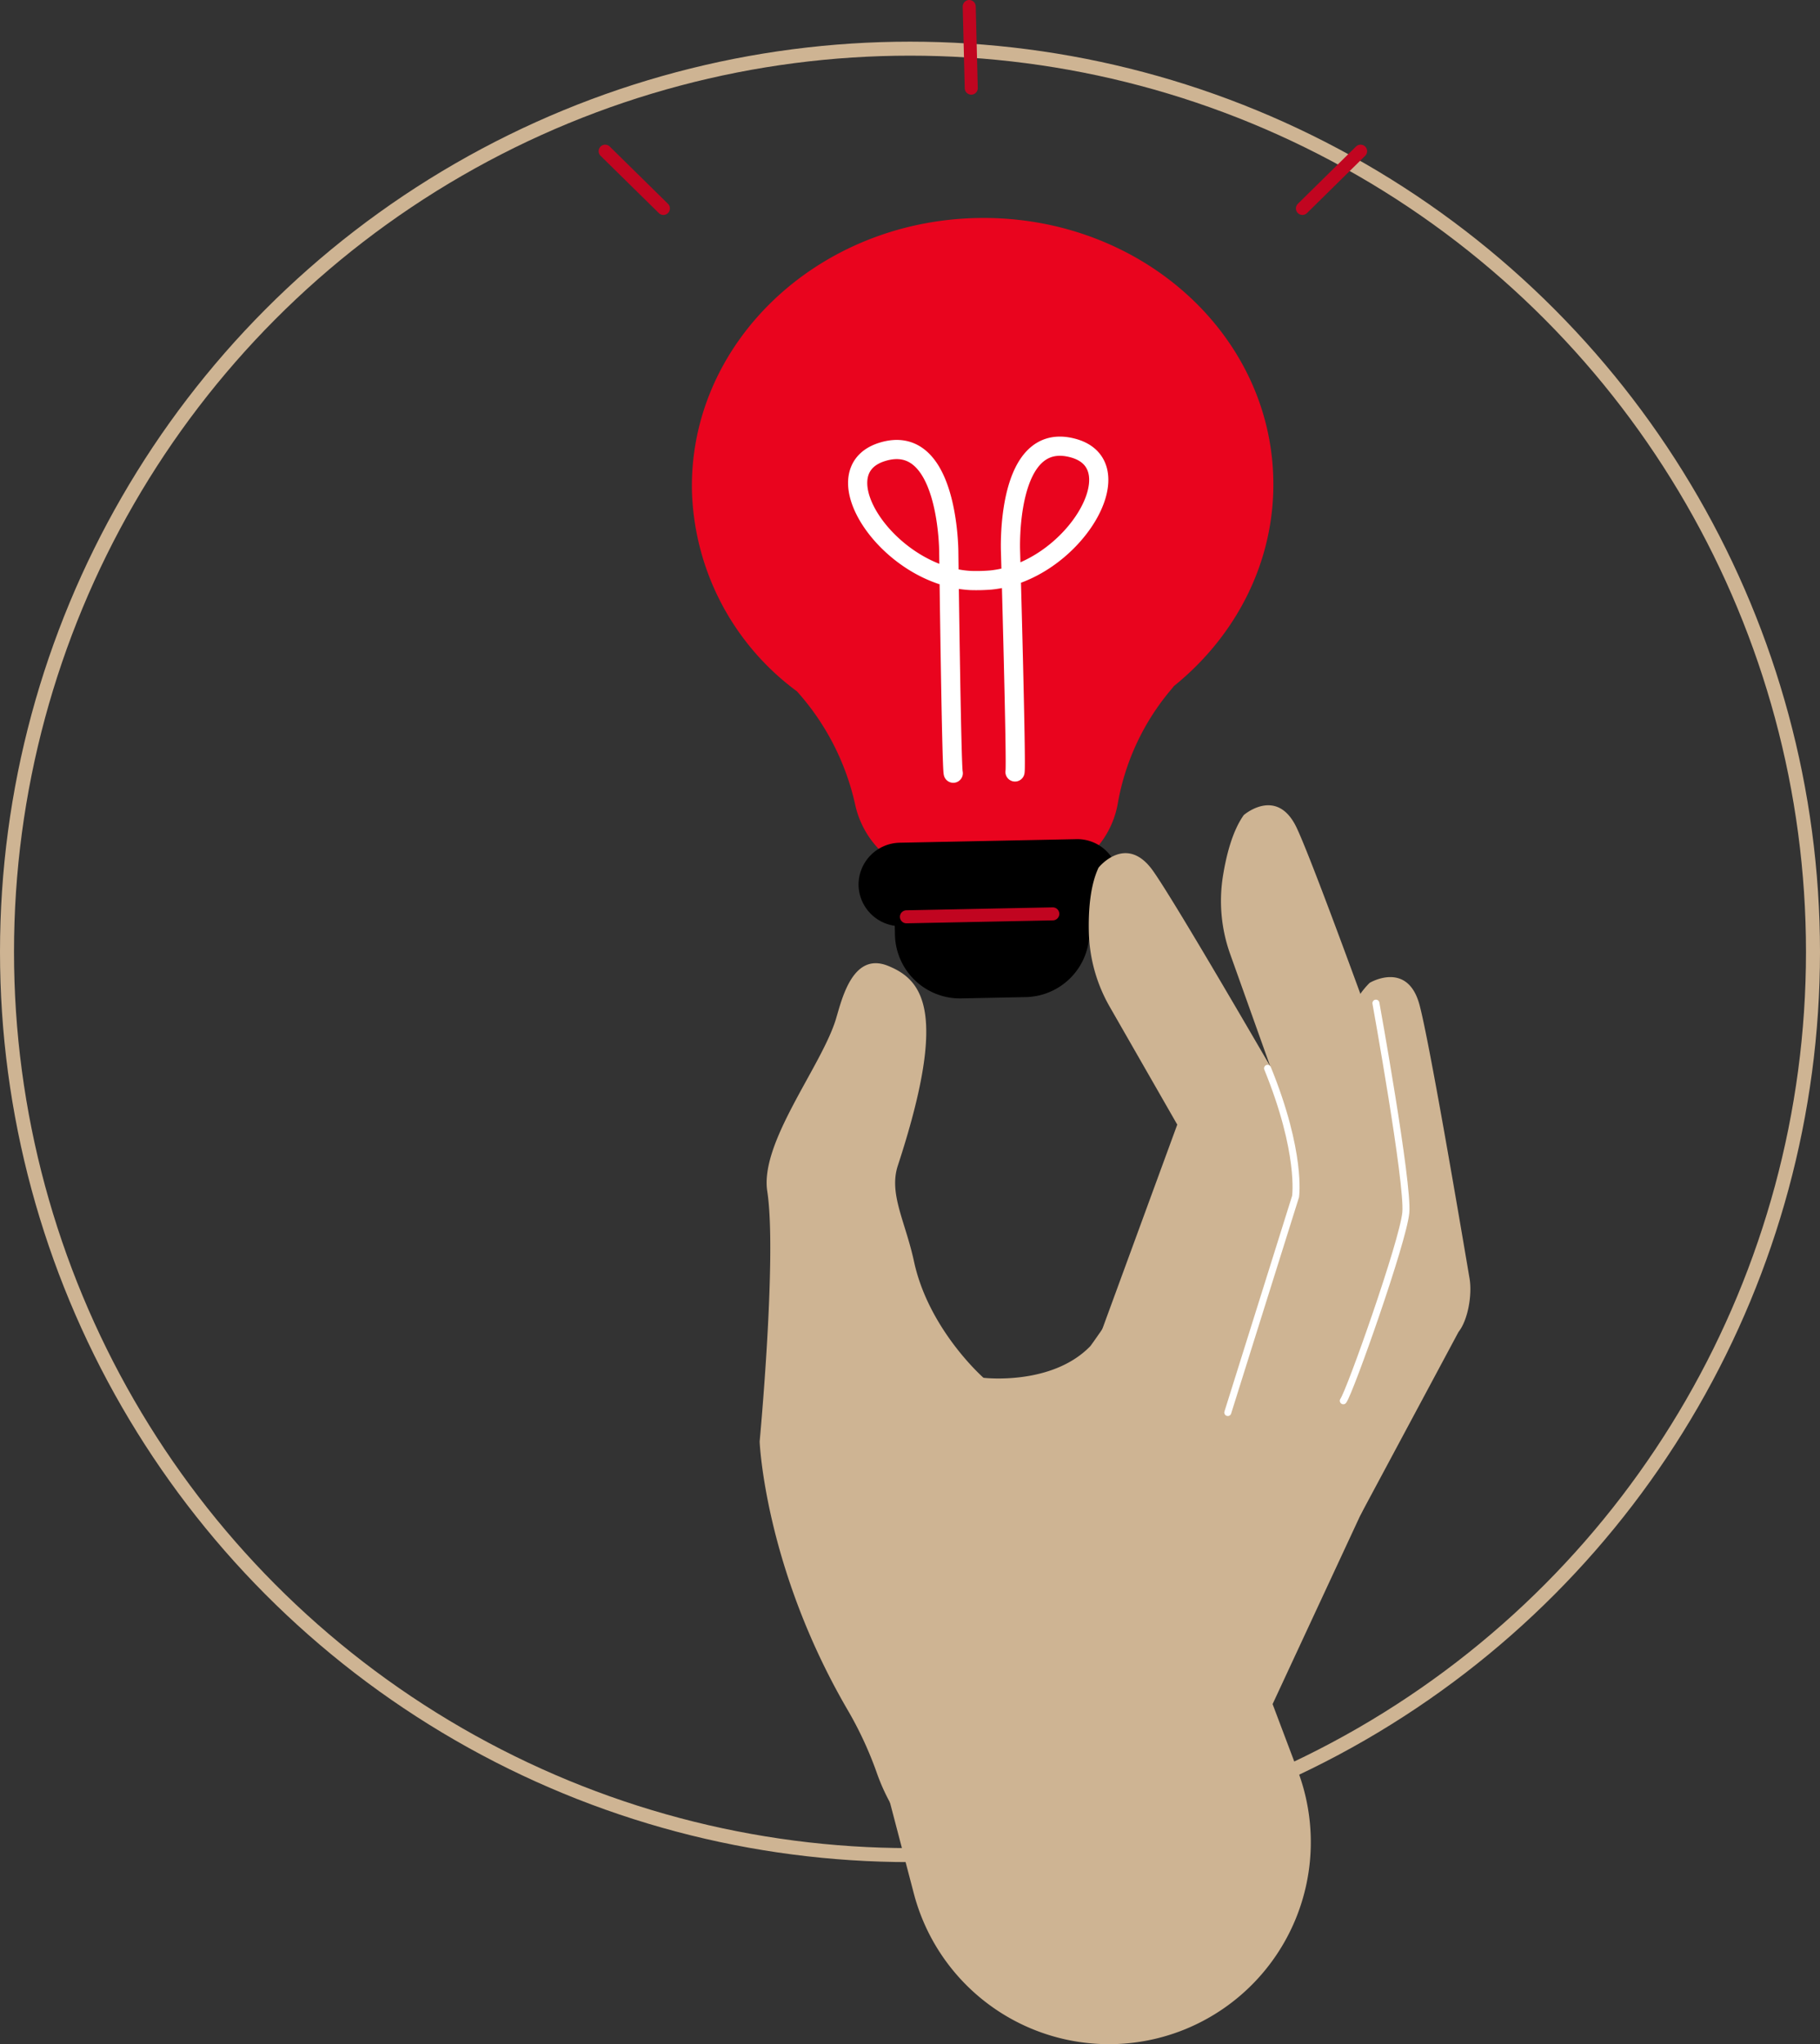 <?xml version="1.0" encoding="UTF-8"?> <svg xmlns="http://www.w3.org/2000/svg" viewBox="0 0 260 291.96"><rect x="0" y="0" width="260" height="291.96" fill="#333333" stroke="none"/> <defs> <style>.cls-1,.cls-3,.cls-6,.cls-7{fill:none;}.cls-1{stroke:#ceb493;stroke-miterlimit:10;stroke-width:2px;}.cls-2{fill:#ceb493;}.cls-3,.cls-5{stroke:#c10520;stroke-width:1.86px;}.cls-3,.cls-5,.cls-6,.cls-7{stroke-linecap:round;stroke-linejoin:round;}.cls-4{fill:#e9041e;}.cls-5{fill:#ff5f7e;}.cls-6,.cls-7{stroke:#fff;}.cls-7{stroke-width:2.74px;}</style> </defs> <g id="Слой_2" data-name="Слой 2"> <g id="Слой_1-2" data-name="Слой 1"> <circle class="cls-1" cx="130" cy="135.95" r="129"></circle> <path class="cls-2" d="M165.84,177.1c-1.3,2.55-9.78,14.85-10.1,15.18-5.52,5.67-15.24,4.5-15.24,4.5s-7.83-6.86-9.93-16.62c-1.24-5.73-3.62-9.65-2.31-13.68,7.14-21.79,3.71-26.48-1.41-28.54s-6.63,5-7.45,7.66c-2.08,6.75-10.87,17.57-9.79,24.55,1.41,9.14-1.09,35.74-1.09,35.74s.71,17.94,12.52,38.24a52.69,52.69,0,0,1,4.17,8.94,28.55,28.55,0,0,0,35.94,17.78l9.34-3.14,26.89-57.84Z"></path> <path class="cls-2" d="M170.23,205.67l23.14-27-3.16-19.1a22.46,22.46,0,0,1,.92-11c1-2.94,2.51-6.22,4.54-8.2,0,0,5.39-3.22,7.11,3.12,1.38,5.12,5.58,29.79,7.16,39.13.38,2.27-.21,5.88-1.58,7.61l-13.93,26-8.51,12.61Z"></path> <path class="cls-2" d="M164.31,185.22l17.95-30.69-6.51-18.24a22.53,22.53,0,0,1-1.07-11c.48-3.07,1.36-6.57,3-8.88,0,0,4.73-4.13,7.55,1.8,2.27,4.79,10.81,28.32,14,37.23.78,2.16.85,5.82-.19,7.77l-9.07,28-6.13,13.94Z"></path> <path class="cls-3" d="M86.45,21.59q4.17,4.08,8.32,8.18"></path> <path class="cls-3" d="M194.37,21.59l-8.31,8.18"></path> <path class="cls-2" d="M119.42,228l11.11,42.37a28.82,28.82,0,0,0,38.95,19.38l.58-.25a28.85,28.85,0,0,0,15.32-36.63l-8.68-23s-18.24-5.69-19.66-7.78c-11.33-16.79,1.74,19.13,1.74,19.13Z"></path> <path class="cls-4" d="M181.9,68.46c-.42-21.07-19.36-37.78-42.3-37.32s-41.18,17.93-40.75,39a36.85,36.85,0,0,0,15,28.6,35.8,35.8,0,0,1,8.36,16.37,13.26,13.26,0,0,0,8.87,9.61c7.21,2.31,14.12,2.47,20.65-.14a13,13,0,0,0,7.94-9.75,34.38,34.38,0,0,1,7.65-16.37c.14-.16.26-.32.38-.47C176.59,90.81,182.14,80.2,181.9,68.46Z"></path> <path d="M130.73,122.89h22a2.89,2.89,0,0,1,2.89,2.89v7.43a9.29,9.29,0,0,1-9.29,9.29h-9.2a9.29,9.29,0,0,1-9.29-9.29v-7.43A2.89,2.89,0,0,1,130.73,122.89Z" transform="translate(-2.66 2.9) rotate(-1.16)"></path> <path d="M154,131.77l-25.27.51a6,6,0,0,1-6.08-5.84h0a6,6,0,0,1,5.84-6.08l25.27-.51a5.94,5.94,0,0,1,6.08,5.84h0A6,6,0,0,1,154,131.77Z"></path> <line class="cls-5" x1="150.4" y1="130.52" x2="129.49" y2="130.94"></line> <path class="cls-6" d="M191.9,200.06c.94-1.24,8.54-22.72,8.93-26.87s-4.27-29.92-4.27-29.92"></path> <path class="cls-2" d="M155.94,194l12.24-33.38-9.63-16.8a22.49,22.49,0,0,1-3-10.64c-.08-3.11.18-6.71,1.39-9.27,0,0,3.93-4.91,7.75.43,3.08,4.32,15.65,26,20.38,34.16,1.15,2,1.87,5.58,1.19,7.68l-4,29.2-3.57,14.8Z"></path> <path class="cls-6" d="M175.4,201.74l9.68-30.85s.93-6.21-4-18.31"></path> <path class="cls-3" d="M138.46.93c.09,3.89.19,7.77.29,11.66"></path> <path class="cls-7" d="M145,110.25c.23-.74-.64-31.53-.64-31.53s-.72-17.36,8.95-14.72c9.05,2.47-.16,17.69-11.77,18.84a25.17,25.17,0,0,1-2.87.07C127,82.31,117,67.39,126,64.55c9.56-3,9.54,14.35,9.54,14.35s.38,30.8.64,31.53"></path> </g> </g> </svg> 